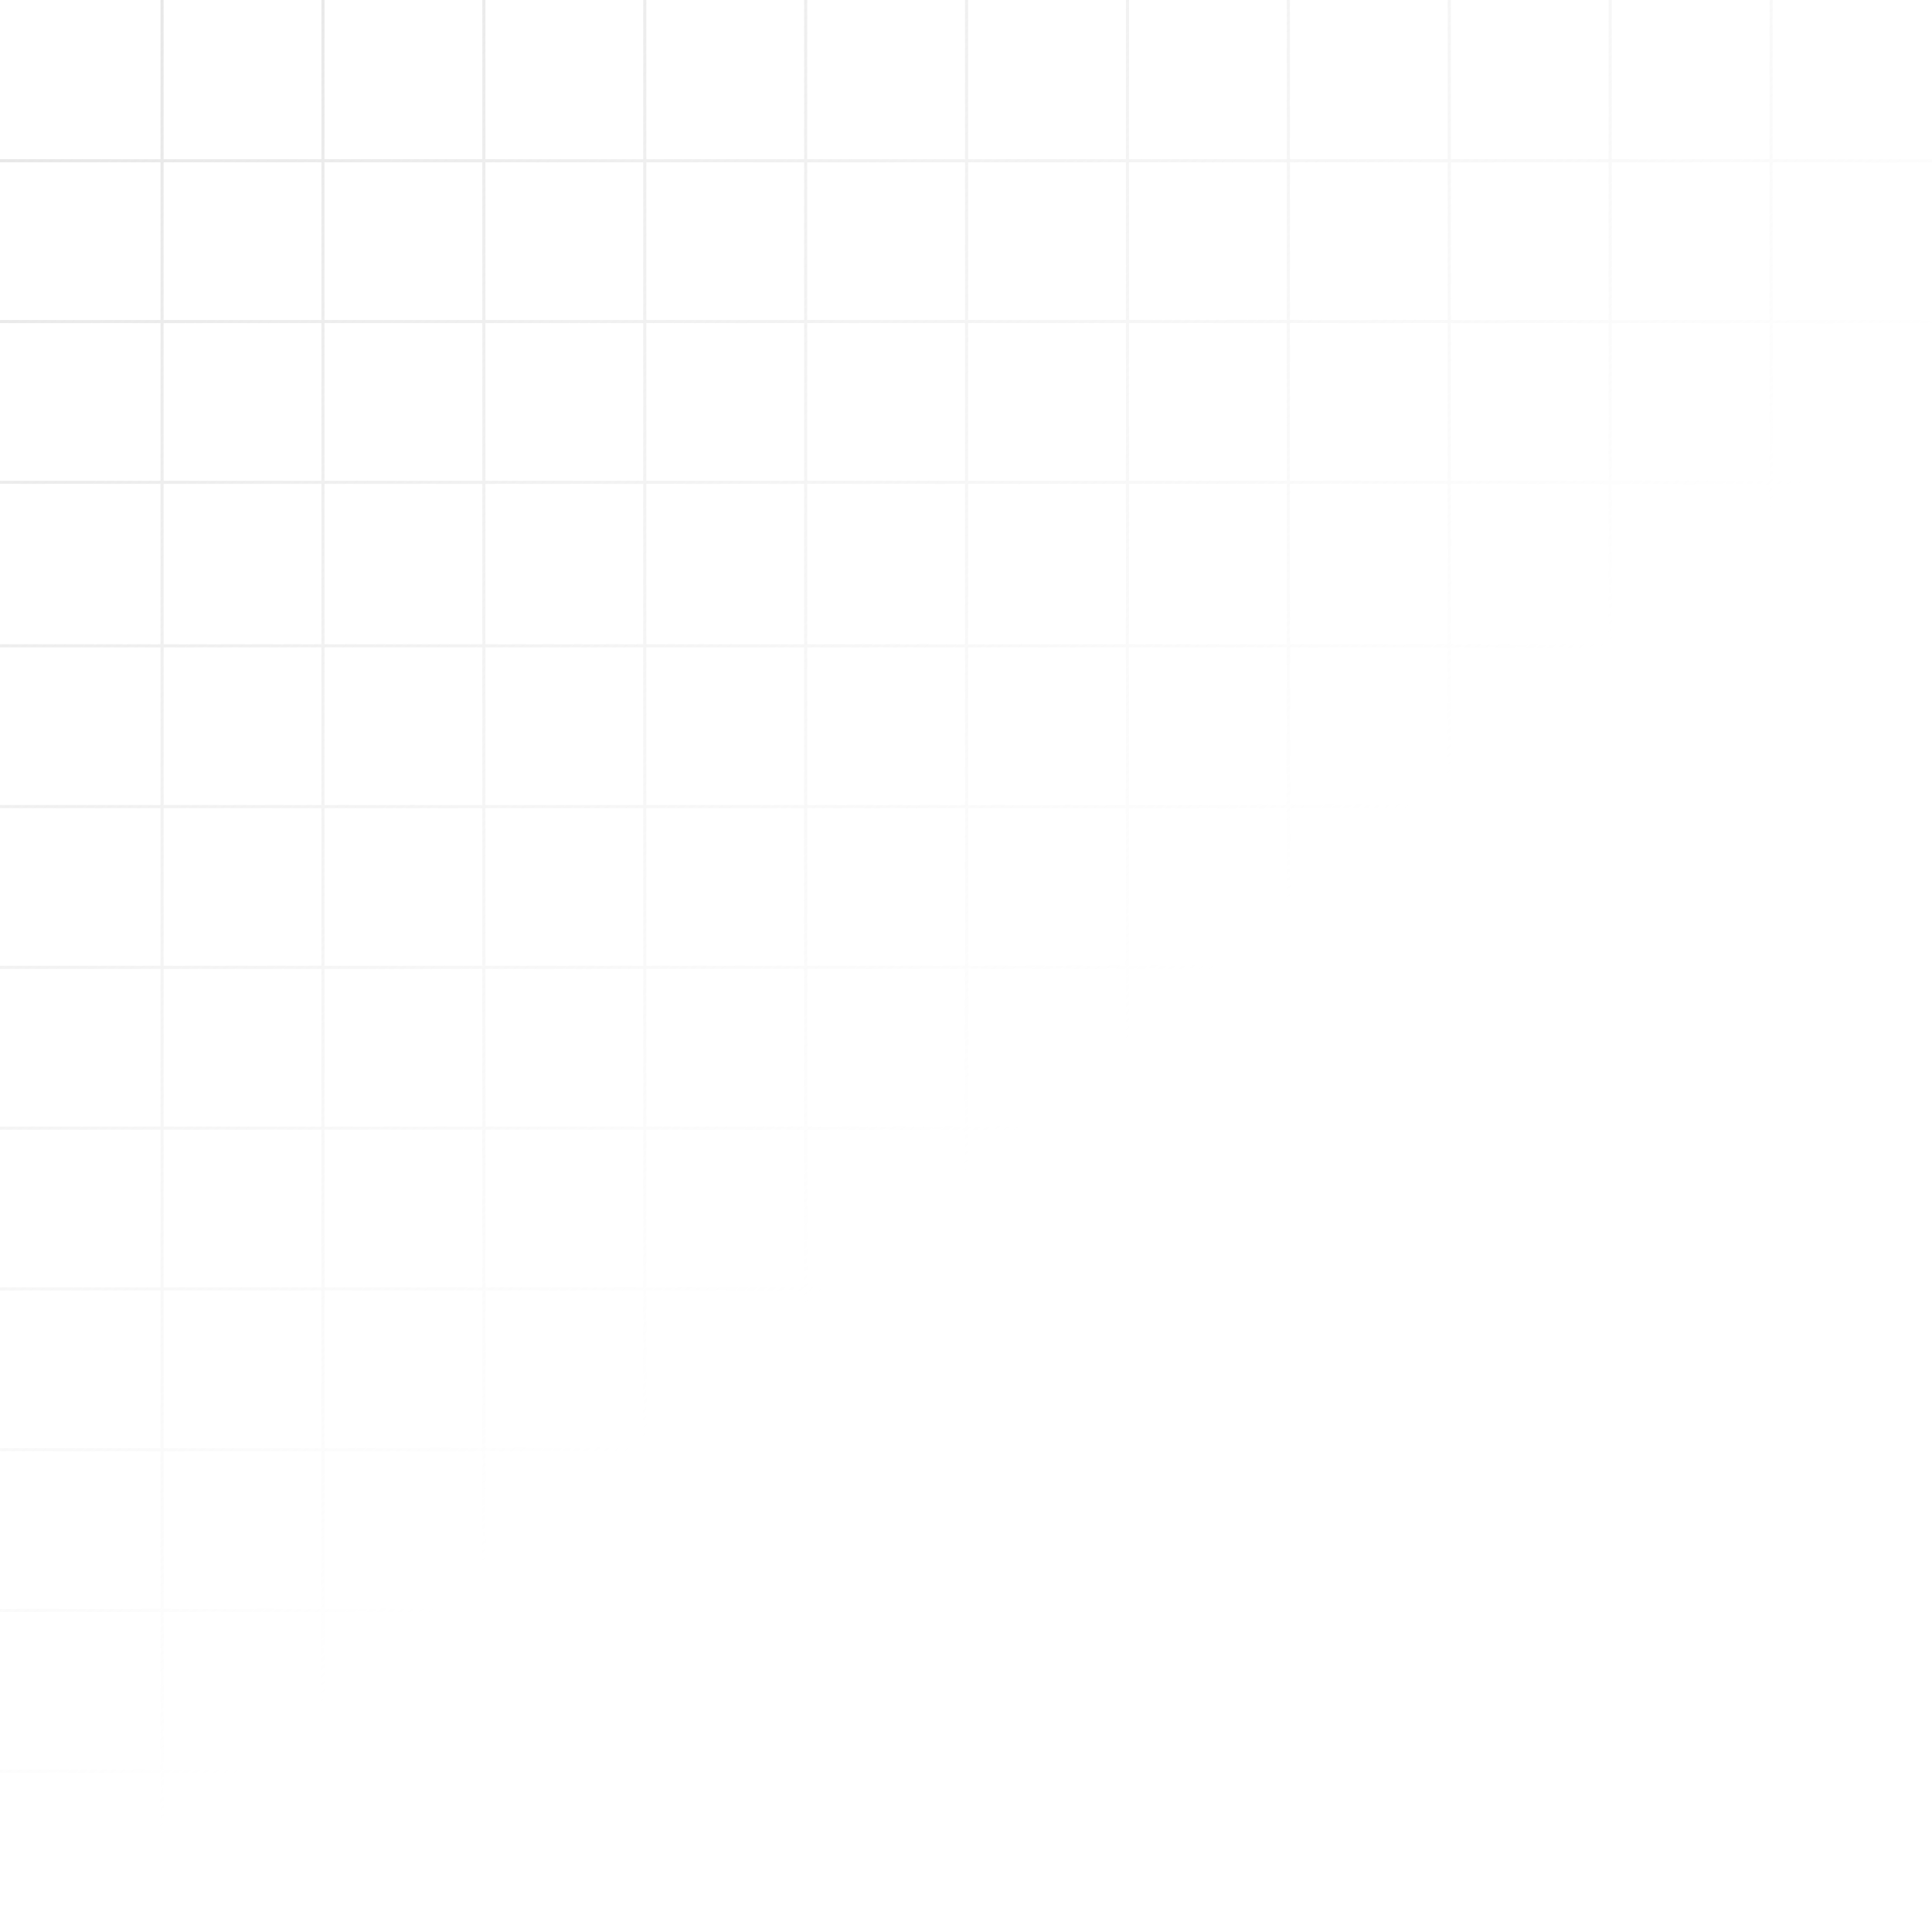 <svg width="623" height="623" viewBox="0 0 623 623" fill="none" xmlns="http://www.w3.org/2000/svg">
<path d="M52.258 623V571.157M52.258 571.157V519.313M52.258 571.157H0.373H0M52.258 571.157H104.144M52.258 519.313V467.47M52.258 519.313H0.373H0M52.258 519.313H104.144M52.258 467.47V415.626M52.258 467.47H0.373H0M52.258 467.47H104.144M52.258 415.626V363.783M52.258 415.626H0.373H0M52.258 415.626H104.144M52.258 363.783V311.939M52.258 363.783H0.373H0M52.258 363.783H104.144M52.258 311.939V260.096M52.258 311.939H0.373H0M52.258 311.939H104.144M52.258 260.096V208.252M52.258 260.096H0.373H0M52.258 260.096H104.144M52.258 208.252V155.53M52.258 208.252H0.373H0M52.258 208.252H104.144M52.258 155.53V103.687M52.258 155.53H0.373H0M52.258 155.53H104.144M52.258 103.687V51.843M52.258 103.687H0.373H0M52.258 103.687H104.144M52.258 51.843V-3.09944e-06M52.258 51.843H0.373H0M52.258 51.843H104.144M104.144 623V571.157M104.144 571.157V519.313M104.144 571.157H156.03M104.144 519.313V467.47M104.144 519.313H156.03M104.144 467.47V415.626M104.144 467.47H156.03M104.144 415.626V363.783M104.144 415.626H156.03M104.144 363.783V311.939M104.144 363.783H156.03M104.144 311.939V260.096M104.144 311.939H156.03M104.144 260.096V208.252M104.144 260.096H156.03M104.144 208.252V155.53M104.144 208.252H156.03M104.144 155.53V103.687M104.144 155.53H156.03M104.144 103.687V51.843M104.144 103.687H156.03M104.144 51.843V-3.09944e-06M104.144 51.843H156.03M156.03 623V571.157M156.03 571.157V519.313M156.03 571.157H207.915M156.03 519.313V467.47M156.03 519.313H207.915M156.03 467.47V415.626M156.03 467.47H207.915M156.03 415.626V363.783M156.03 415.626H207.915M156.03 363.783V311.939M156.03 363.783H207.915M156.03 311.939V260.096M156.03 311.939H207.915M156.03 260.096V208.252M156.03 260.096H207.915M156.03 208.252V155.53M156.03 208.252H207.915M156.03 155.53V103.687M156.03 155.53H207.915M156.03 103.687V51.843M156.03 103.687H207.915M156.03 51.843V-3.09944e-06M156.03 51.843H207.915M207.915 623V571.157M207.915 571.157V519.313M207.915 571.157H259.801M207.915 519.313V467.47M207.915 519.313H259.801M207.915 467.47V415.626M207.915 467.47H259.801M207.915 415.626V363.783M207.915 415.626H259.801M207.915 363.783V311.939M207.915 363.783H259.801M207.915 311.939V260.096M207.915 311.939H259.801M207.915 260.096V208.252M207.915 260.096H259.801M207.915 208.252V155.53M207.915 208.252H259.801M207.915 155.53V103.687M207.915 155.53H259.801M207.915 103.687V51.843M207.915 103.687H259.801M207.915 51.843V-3.09944e-06M207.915 51.843H259.801M259.801 623V571.157M259.801 571.157V519.313M259.801 571.157H311.686M259.801 519.313V467.47M259.801 519.313H311.686M259.801 467.47V415.626M259.801 467.47H311.686M259.801 415.626V363.783M259.801 415.626H311.686M259.801 363.783V311.939M259.801 363.783H311.686M259.801 311.939V260.096M259.801 311.939H311.686M259.801 260.096V208.252M259.801 260.096H311.686M259.801 208.252V155.53M259.801 208.252H311.686M259.801 155.53V103.687M259.801 155.53H311.686M259.801 103.687V51.843M259.801 103.687H311.686M259.801 51.843V-3.09944e-06M259.801 51.843H311.686M311.686 623V571.157M311.686 571.157V519.313M311.686 571.157H363.572M311.686 519.313V467.47M311.686 519.313H363.572M311.686 467.47V415.626M311.686 467.47H363.572M311.686 415.626V363.783M311.686 415.626H363.572M311.686 363.783V311.939M311.686 363.783H363.572M311.686 311.939V260.096M311.686 311.939H363.572M311.686 260.096V208.252M311.686 260.096H363.572M311.686 208.252V155.53M311.686 208.252H363.572M311.686 155.53V103.687M311.686 155.53H363.572M311.686 103.687V51.843M311.686 103.687H363.572M311.686 51.843V-3.09944e-06M311.686 51.843H363.572M363.572 623V571.157M363.572 571.157V519.313M363.572 571.157L415.458 571.157M363.572 519.313V467.47M363.572 519.313H415.458M363.572 467.47V415.626M363.572 467.47H415.458M363.572 415.626V363.783M363.572 415.626H415.458M363.572 363.783V311.939M363.572 363.783H415.458M363.572 311.939V260.096M363.572 311.939H415.458M363.572 260.096V208.252M363.572 260.096H415.458M363.572 208.252V155.53M363.572 208.252H415.458M363.572 155.53V103.687M363.572 155.53H415.458M363.572 103.687V51.843M363.572 103.687H415.458M363.572 51.843V-3.09944e-06M363.572 51.843H415.458M415.458 623V571.157M415.458 571.157V519.313M415.458 571.157H467.343M415.458 519.313V467.47M415.458 519.313H467.343M415.458 467.47V415.626M415.458 467.47H467.343M415.458 415.626V363.783M415.458 415.626H467.343M415.458 363.783V311.939M415.458 363.783H467.343M415.458 311.939V260.096M415.458 311.939H467.343M415.458 260.096V208.252M415.458 260.096H467.343M415.458 208.252V155.53M415.458 208.252H467.343M415.458 155.53V103.687M415.458 155.53H467.343M415.458 103.687V51.843M415.458 103.687H467.343M415.458 51.843V-3.09944e-06M415.458 51.843H467.343M467.343 623V571.157M467.343 571.157V519.313M467.343 571.157H519.229M467.343 519.313V467.47M467.343 519.313H519.229M467.343 467.47V415.626M467.343 467.47H519.229M467.343 415.626V363.783M467.343 415.626H519.229M467.343 363.783V311.939M467.343 363.783H519.229M467.343 311.939V260.096M467.343 311.939H519.229M467.343 260.096V208.252M467.343 260.096H519.229M467.343 208.252V155.53M467.343 208.252H519.229M467.343 155.53V103.687M467.343 155.53H519.229M467.343 103.687V51.843M467.343 103.687H519.229M467.343 51.843V-3.09944e-06M467.343 51.843H519.229M519.229 623V571.157M519.229 571.157V519.313M519.229 571.157H571.114M519.229 519.313V467.47M519.229 519.313H571.114M519.229 467.47V415.626M519.229 467.47H571.114M519.229 415.626V363.783M519.229 415.626H571.114M519.229 363.783V311.939M519.229 363.783H571.114M519.229 311.939V260.096M519.229 311.939H571.114M519.229 260.096V208.252M519.229 260.096H571.114M519.229 208.252V155.53M519.229 208.252H571.114M519.229 155.53V103.687M519.229 155.53H571.114M519.229 103.687V51.843M519.229 103.687H571.114M519.229 51.843V-3.09944e-06M519.229 51.843H571.114M571.114 623V571.157M571.114 571.157V519.313M571.114 571.157H623M571.114 519.313V467.47M571.114 519.313H623M571.114 467.47V415.626M571.114 467.47H623M571.114 415.626V363.783M571.114 415.626H623M571.114 363.783V311.939M571.114 363.783H623M571.114 311.939V260.096M571.114 311.939H623M571.114 260.096V208.252M571.114 260.096H623M571.114 208.252V155.53M571.114 208.252H623M571.114 155.53V103.687M571.114 155.53H623M571.114 103.687V51.843M571.114 103.687H623M571.114 51.843V-3.09944e-06M571.114 51.843H623" stroke="url(#paint0_linear_7015_52778)"/>
<defs>
<linearGradient id="paint0_linear_7015_52778" x1="-0.07" y1="9.51431e-06" x2="311.692" y2="378.253" gradientUnits="userSpaceOnUse">
<stop stop-color="#E6E6E6"/>
<stop offset="1" stop-color="#E6E6E6" stop-opacity="0"/>
</linearGradient>
</defs>
</svg>
